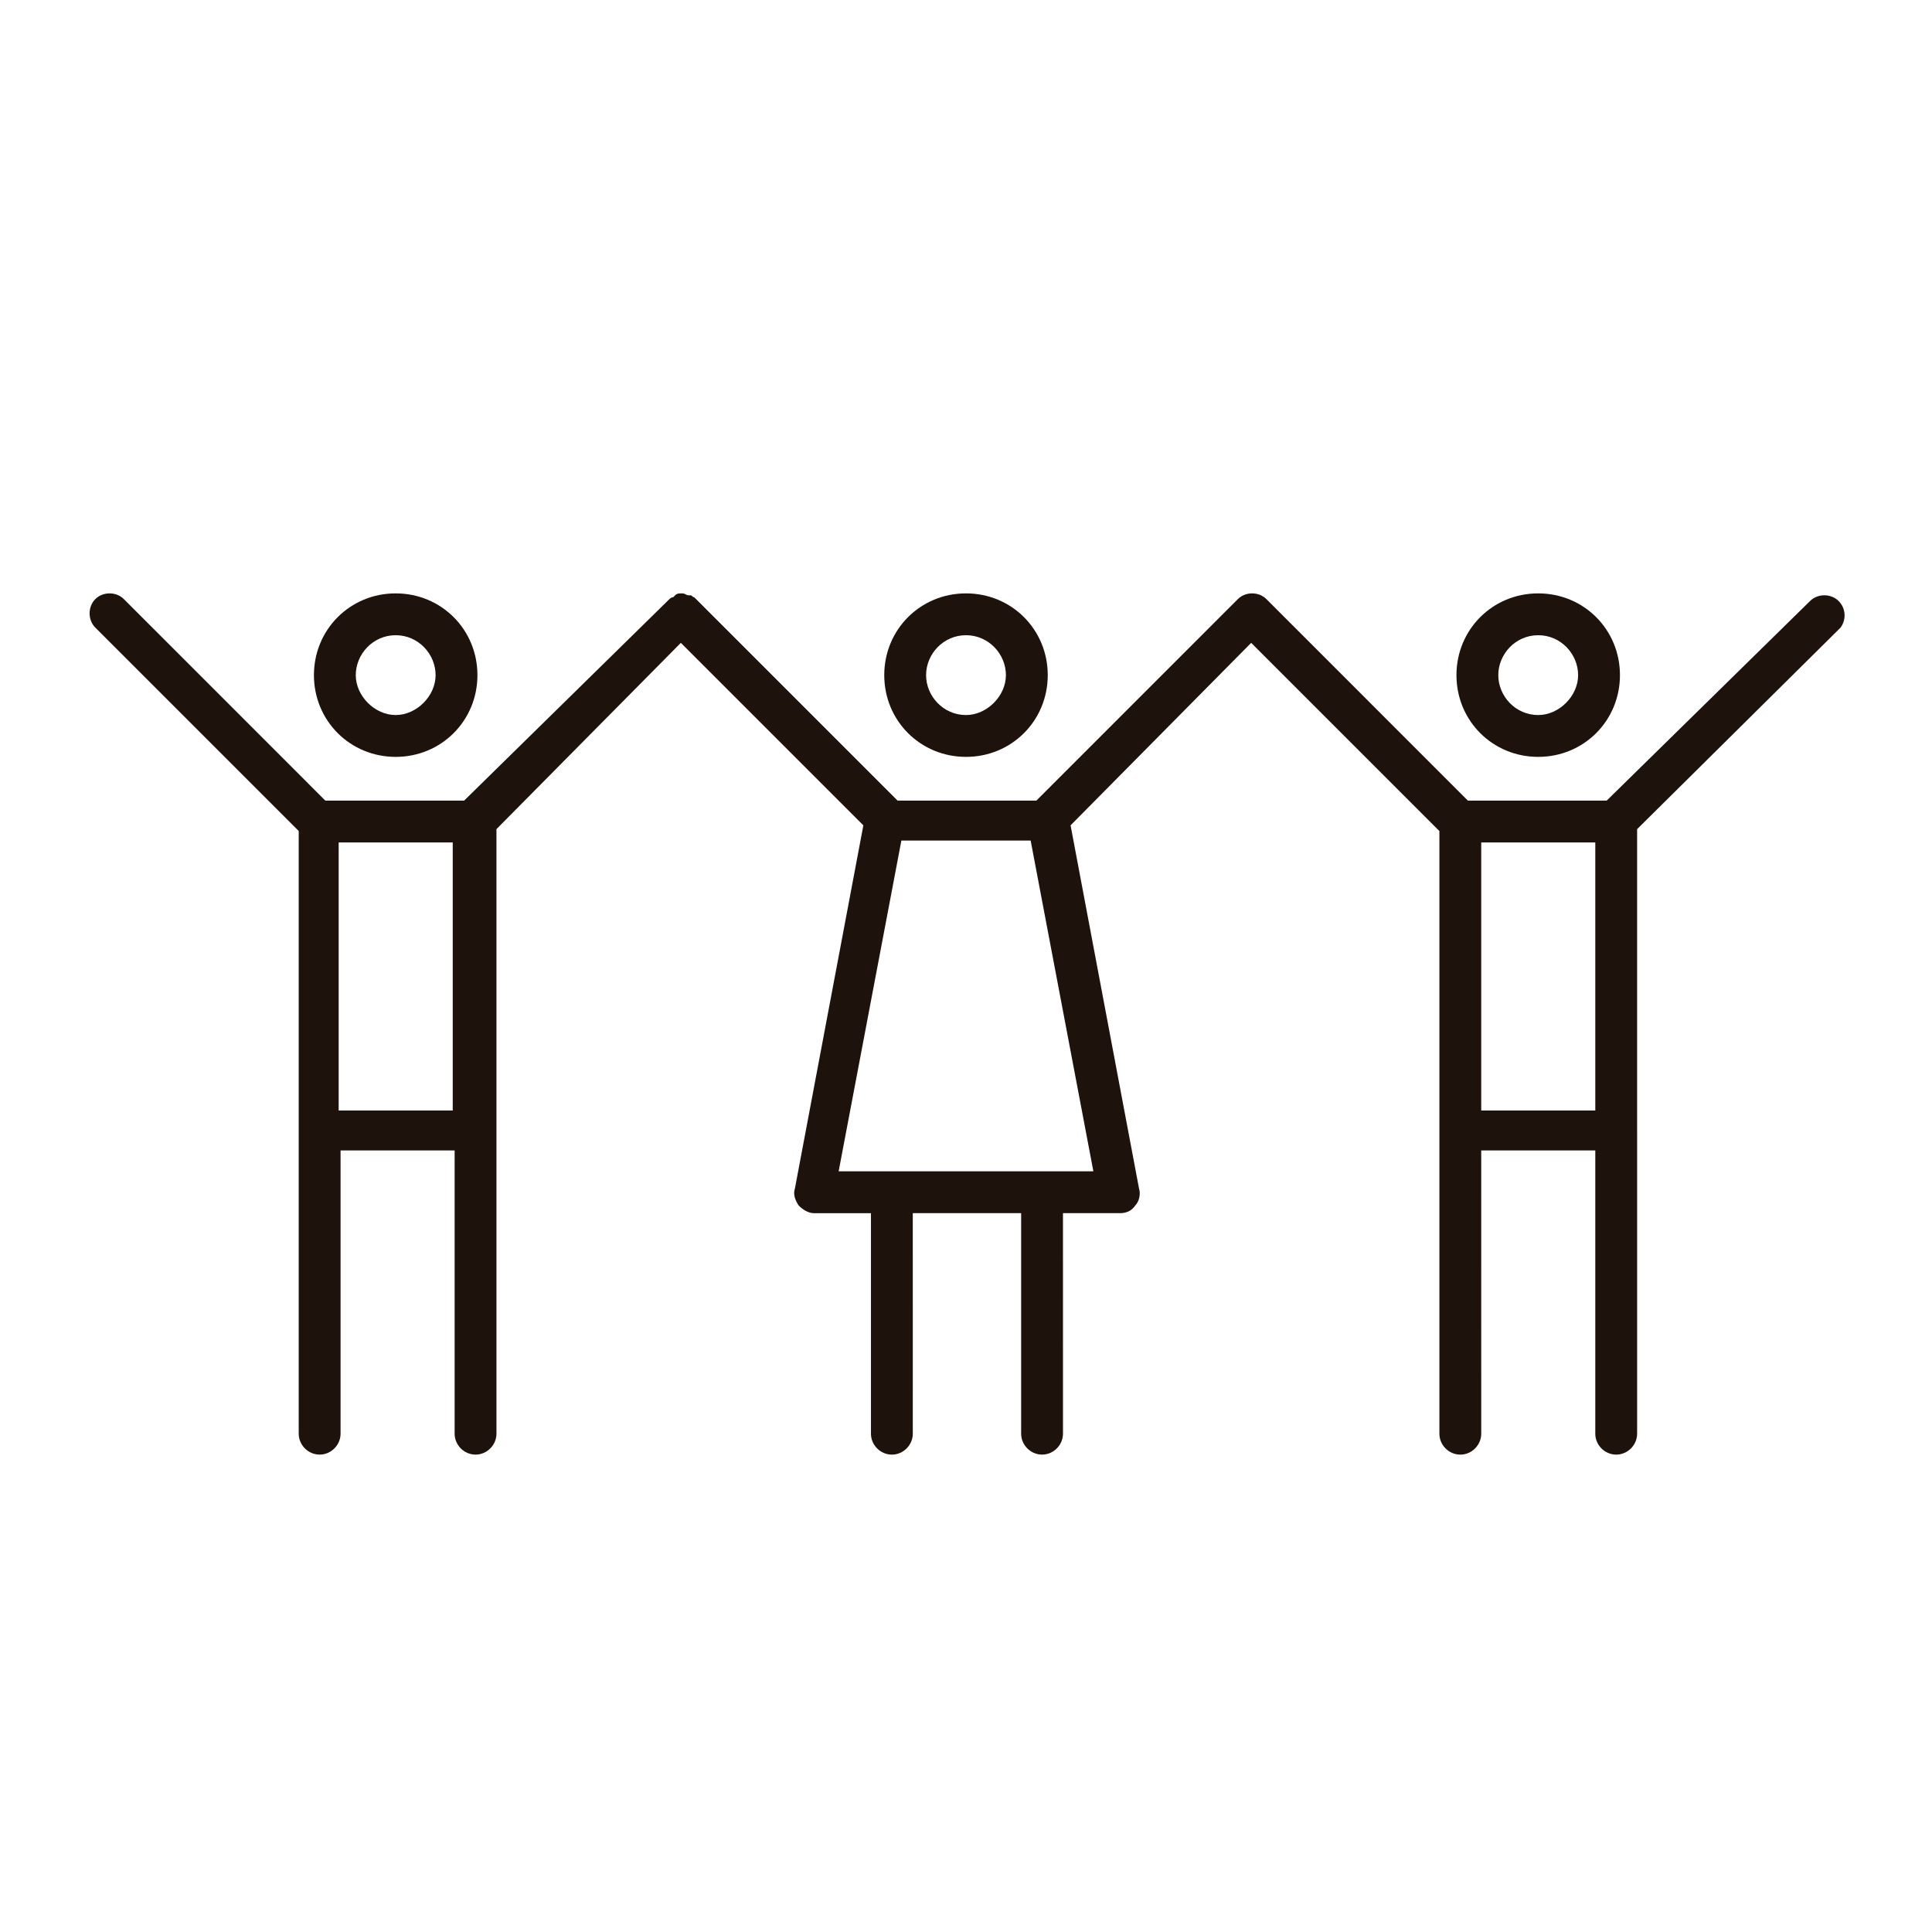 <?xml version="1.0" encoding="UTF-8"?>
<!-- Uploaded to: ICON Repo, www.svgrepo.com, Generator: ICON Repo Mixer Tools -->
<svg width="800px" height="800px" version="1.1" viewBox="144 144 512 512" xmlns="http://www.w3.org/2000/svg">
 <g fill="#1e120c">
  <path d="m248.86 344.58c12.09 0 21.664-9.574 21.664-21.664 0-12.09-9.574-21.664-21.664-21.664-12.09 0-21.664 9.574-21.664 21.664 0 12.094 9.574 21.664 21.664 21.664zm0-32.242c6.047 0 10.578 5.039 10.578 10.578 0 5.543-5.039 10.578-10.578 10.578-5.543 0-10.578-5.039-10.578-10.578 0-5.539 4.531-10.578 10.578-10.578z"/>
  <path d="m631.25 303.27c-2.016-2.016-5.543-2.016-7.559 0l-53.906 52.902h-36.777l-53.402-53.406c-2.016-2.016-5.543-2.016-7.559 0l-53.402 53.406h-36.777l-53.406-53.406s-0.504-0.504-0.504-0.504c-0.504 0-0.504-0.504-1.008-0.504h-0.504c-0.504 0-1.008-0.504-1.512-0.504h-0.504c-0.504 0-1.008 0-1.512 0.504l-0.504 0.504c-0.504 0-1.008 0.504-1.008 0.504l-54.41 53.406h-36.777l-53.402-53.406c-2.016-2.016-5.543-2.016-7.559 0s-2.016 5.543 0 7.559l53.906 53.906v159.71c0 3.023 2.519 5.543 5.543 5.543s5.543-2.519 5.543-5.543v-75.066h30.23v75.066c0 3.023 2.519 5.543 5.543 5.543 3.023 0 5.543-2.519 5.543-5.543v-80.609l-0.004-79.602 48.867-49.371 48.367 48.367-18.137 96.227c-0.504 1.512 0 3.023 1.008 4.535 1.008 1.008 2.519 2.016 4.031 2.016h15.113v58.441c0 3.023 2.519 5.543 5.543 5.543 3.023 0 5.543-2.519 5.543-5.543l-0.004-58.445h28.719v58.441c0 3.023 2.519 5.543 5.543 5.543 3.023 0 5.543-2.519 5.543-5.543l-0.004-58.441h15.113c1.512 0 3.023-0.504 4.031-2.016 1.008-1.008 1.512-3.023 1.008-4.535l-18.137-96.227 47.863-48.363 49.879 49.879v159.71c0 3.023 2.519 5.543 5.543 5.543 3.023 0 5.543-2.519 5.543-5.543l-0.004-75.07h30.23v75.066c0 3.023 2.519 5.543 5.543 5.543 3.023 0 5.543-2.519 5.543-5.543v-80.609l-0.004-79.602 53.906-53.402c1.512-2.016 1.512-5.039-0.504-7.055zm-397.5 63.984h30.23v71.039h-30.23zm132.5 87.16 16.625-87.664h34.258l16.625 87.664zm170.29-87.16h30.23v71.039h-30.23z"/>
  <path d="m551.64 344.58c12.09 0 21.664-9.574 21.664-21.664 0-12.09-9.574-21.664-21.664-21.664-12.09 0-21.664 9.574-21.664 21.664 0 12.094 9.574 21.664 21.664 21.664zm0-32.242c6.047 0 10.578 5.039 10.578 10.578 0 5.543-5.039 10.578-10.578 10.578-6.047 0-10.578-5.039-10.578-10.578 0-5.539 4.531-10.578 10.578-10.578z"/>
  <path d="m400 344.58c12.09 0 21.664-9.574 21.664-21.664 0-12.09-9.574-21.664-21.664-21.664s-21.664 9.574-21.664 21.664c0 12.094 9.57 21.664 21.664 21.664zm0-32.242c6.047 0 10.578 5.039 10.578 10.578 0 5.543-5.039 10.578-10.578 10.578-6.047 0-10.578-5.039-10.578-10.578-0.004-5.539 4.531-10.578 10.578-10.578z"/>
 </g>
</svg>